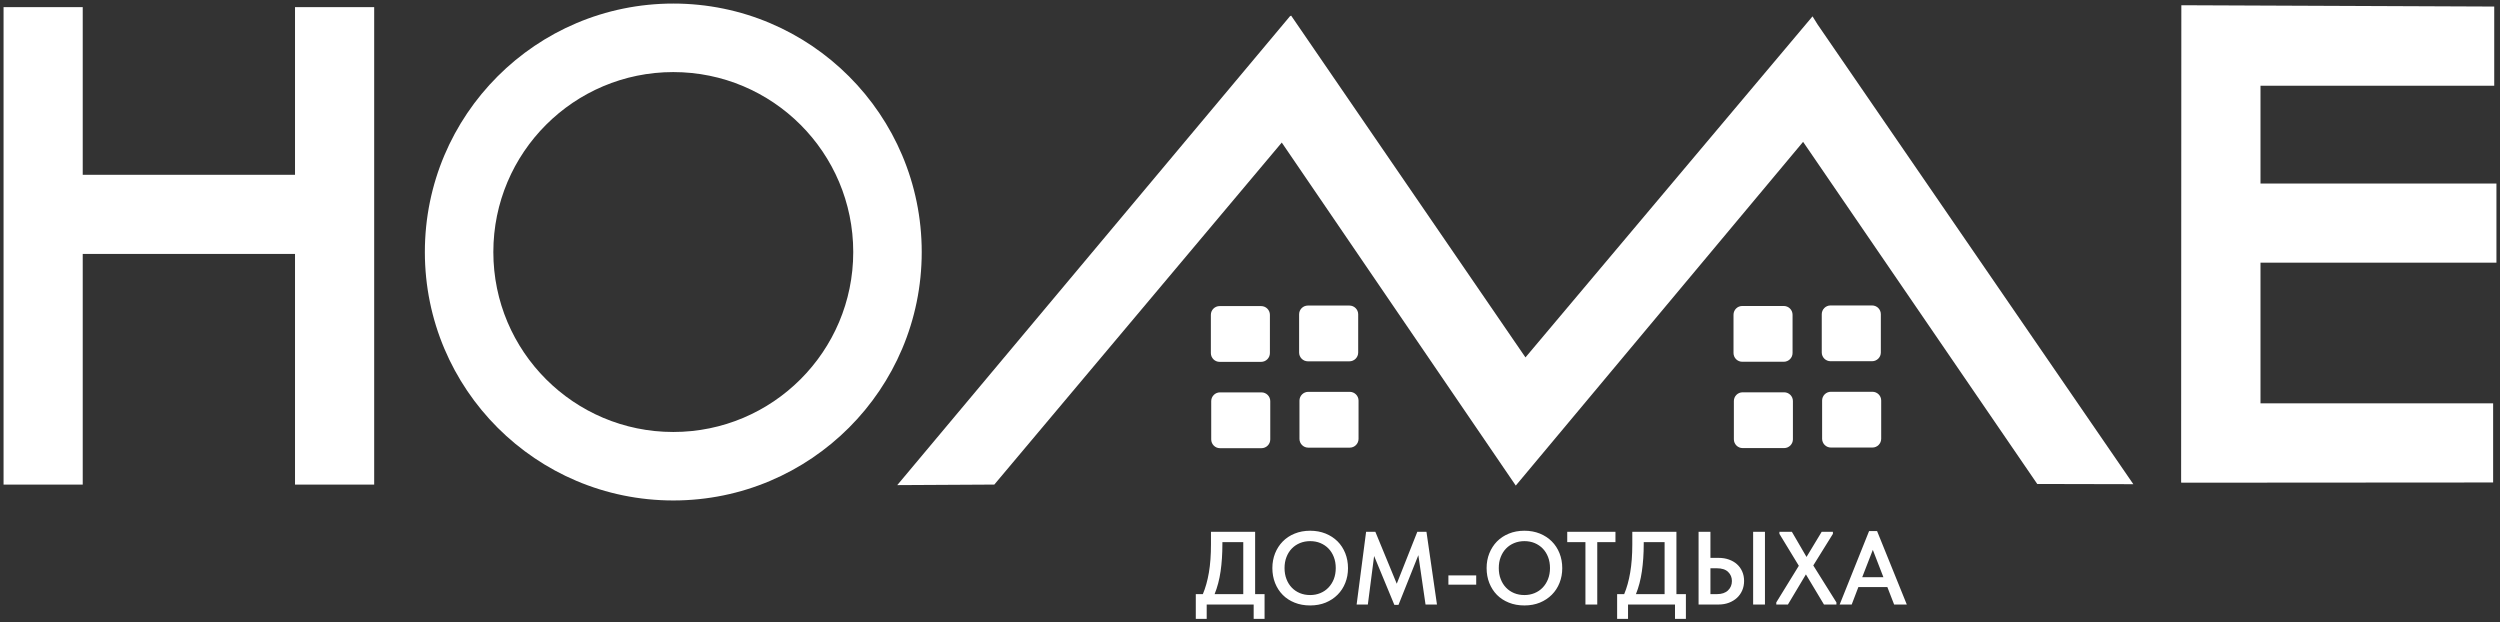 <?xml version="1.0" encoding="UTF-8"?> <svg xmlns="http://www.w3.org/2000/svg" viewBox="5373.223 4880 702 174.78"><rect x="5373.223" y="4880" width="702" height="174.78" fill="#333333" stroke="none"/><path fill="#ffffff" stroke="none" fill-opacity="1" stroke-width="1" stroke-opacity="1" clip-rule="evenodd" fill-rule="evenodd" text-rendering="geometricprecision" class="fil0" id="tSvg174b6c5d4d0" title="Path 2" d="M 5374.223 5016.08 C 5381.633 5016.08 5389.043 5016.08 5396.453 5016.08 C 5396.453 4994.487 5396.453 4972.893 5396.453 4951.3 C 5416.323 4951.3 5436.193 4951.3 5456.063 4951.3 C 5456.063 4972.893 5456.063 4994.487 5456.063 5016.08 C 5463.473 5016.08 5470.883 5016.08 5478.293 5016.08 C 5478.293 4971.39 5478.293 4926.7 5478.293 4882.01 C 5470.883 4882.01 5463.473 4882.01 5456.063 4882.01 C 5456.063 4897.7 5456.063 4913.39 5456.063 4929.08 C 5436.193 4929.08 5416.323 4929.08 5396.453 4929.08 C 5396.453 4913.39 5396.453 4897.7 5396.453 4882.01 C 5389.043 4882.01 5381.633 4882.01 5374.223 4882.01C 5374.223 4926.7 5374.223 4971.39 5374.223 5016.08Z"></path><path fill="#ffffff" stroke="none" fill-opacity="1" stroke-width="1" stroke-opacity="1" clip-rule="evenodd" fill-rule="evenodd" text-rendering="geometricprecision" class="fil0" id="tSvg1da44cf9d5" title="Path 3" d="M 5562.283 5020.53 C 5523.753 5020.53 5492.523 4989.29 5492.523 4950.77 C 5492.523 4912.24 5523.753 4881 5562.283 4881 C 5600.813 4881 5632.043 4912.24 5632.043 4950.77C 5632.043 4989.29 5600.813 5020.53 5562.283 5020.53Z M 5562.283 5001.3 C 5534.383 5001.3 5511.753 4978.67 5511.753 4950.77 C 5511.753 4922.86 5534.383 4900.24 5562.283 4900.24 C 5590.193 4900.24 5612.813 4922.86 5612.813 4950.77C 5612.813 4978.67 5590.193 5001.3 5562.283 5001.3Z"></path><path fill="#ffffff" stroke="none" fill-opacity="1" stroke-width="1" stroke-opacity="1" clip-rule="evenodd" fill-rule="evenodd" text-rendering="geometricprecision" class="fil0" id="tSvg19296dea749" title="Path 4" d="M 5985.743 5015.54 C 6014.926 5015.52 6044.109 5015.5 6073.293 5015.48 C 6073.293 5008.07 6073.293 5000.66 6073.293 4993.25 C 6051.519 4993.25 6029.746 4993.25 6007.973 4993.25 C 6007.973 4980.087 6007.973 4966.923 6007.973 4953.76 C 6030.056 4953.76 6052.139 4953.76 6074.223 4953.76 C 6074.223 4946.35 6074.223 4938.94 6074.223 4931.53 C 6052.139 4931.53 6030.056 4931.53 6007.973 4931.53 C 6007.973 4922.377 6007.973 4913.223 6007.973 4904.07 C 6029.849 4904.07 6051.726 4904.07 6073.603 4904.07 C 6073.603 4896.66 6073.603 4889.25 6073.603 4881.84 C 6044.316 4881.717 6015.029 4881.593 5985.743 4881.47 C 5985.723 4926.14 5985.703 4970.81 5985.683 5015.48 C 5985.703 5015.48 5985.723 5015.48 5985.743 5015.48C 5985.743 5015.5 5985.743 5015.52 5985.743 5015.54Z"></path><path fill="#ffffff" stroke="none" fill-opacity="1" stroke-width="1" stroke-opacity="1" clip-rule="evenodd" fill-rule="evenodd" text-rendering="geometricprecision" class="fil0" id="tSvgc862d4fa" title="Path 5" d="M 5883.593 4886.86 C 5913.149 4929.893 5942.706 4972.927 5972.263 5015.96 C 5963.269 5015.94 5954.276 5015.92 5945.283 5015.9 C 5923.366 4983.877 5901.449 4951.853 5879.533 4919.83 C 5852.639 4952.003 5825.746 4984.177 5798.853 5016.35 C 5776.949 4984.243 5755.046 4952.137 5733.143 4920.03 C 5706.236 4952.043 5679.329 4984.057 5652.423 5016.07 C 5643.339 5016.12 5634.256 5016.17 5625.173 5016.22 C 5661.966 4972.29 5698.759 4928.36 5735.553 4884.43 C 5735.579 4884.467 5735.606 4884.503 5735.633 4884.54 C 5735.676 4884.483 5735.719 4884.427 5735.763 4884.37 C 5757.699 4916.367 5779.636 4948.363 5801.573 4980.36 C 5828.443 4948.437 5855.313 4916.513 5882.183 4884.59C 5882.653 4885.347 5883.123 4886.103 5883.593 4886.86Z"></path><path fill="#ffffff" stroke="none" fill-opacity="1" stroke-width="1" stroke-opacity="1" clip-rule="evenodd" fill-rule="evenodd" text-rendering="geometricprecision" class="fil0" id="tSvg75ba431612" title="Path 6" d="M 5727.353 4981.61 C 5723.463 4981.61 5719.573 4981.61 5715.683 4981.61 C 5714.333 4981.61 5713.233 4980.5 5713.233 4979.15 C 5713.233 4975.567 5713.233 4971.983 5713.233 4968.4 C 5713.233 4967.05 5714.333 4965.95 5715.683 4965.95 C 5719.573 4965.95 5723.463 4965.95 5727.353 4965.95 C 5728.703 4965.95 5729.813 4967.05 5729.813 4968.4 C 5729.813 4971.983 5729.813 4975.567 5729.813 4979.15C 5729.813 4980.5 5728.703 4981.61 5727.353 4981.61Z"></path><path fill="#ffffff" stroke="none" fill-opacity="1" stroke-width="1" stroke-opacity="1" clip-rule="evenodd" fill-rule="evenodd" text-rendering="geometricprecision" class="fil0" id="tSvg1443806e533" title="Path 7" d="M 5752.143 4981.46 C 5748.253 4981.46 5744.363 4981.46 5740.473 4981.46 C 5739.123 4981.46 5738.013 4980.35 5738.013 4979 C 5738.013 4975.417 5738.013 4971.833 5738.013 4968.25 C 5738.013 4966.9 5739.123 4965.8 5740.473 4965.8 C 5744.363 4965.8 5748.253 4965.8 5752.143 4965.8 C 5753.493 4965.8 5754.603 4966.9 5754.603 4968.25 C 5754.603 4971.833 5754.603 4975.417 5754.603 4979C 5754.603 4980.35 5753.493 4981.46 5752.143 4981.46Z"></path><path fill="#ffffff" stroke="none" fill-opacity="1" stroke-width="1" stroke-opacity="1" clip-rule="evenodd" fill-rule="evenodd" text-rendering="geometricprecision" class="fil0" id="tSvg14e71e08205" title="Path 8" d="M 5727.453 5005.85 C 5723.563 5005.85 5719.673 5005.85 5715.783 5005.85 C 5714.433 5005.85 5713.333 5004.74 5713.333 5003.39 C 5713.333 4999.807 5713.333 4996.223 5713.333 4992.64 C 5713.333 4991.29 5714.433 4990.18 5715.783 4990.18 C 5719.673 4990.18 5723.563 4990.18 5727.453 4990.18 C 5728.803 4990.18 5729.913 4991.29 5729.913 4992.64 C 5729.913 4996.223 5729.913 4999.807 5729.913 5003.39C 5729.913 5004.74 5728.803 5005.85 5727.453 5005.85Z"></path><path fill="#ffffff" stroke="none" fill-opacity="1" stroke-width="1" stroke-opacity="1" clip-rule="evenodd" fill-rule="evenodd" text-rendering="geometricprecision" class="fil0" id="tSvg94ede3a6c9" title="Path 9" d="M 5752.243 5005.7 C 5748.353 5005.7 5744.463 5005.7 5740.573 5005.7 C 5739.223 5005.7 5738.113 5004.59 5738.113 5003.24 C 5738.113 4999.657 5738.113 4996.073 5738.113 4992.49 C 5738.113 4991.14 5739.223 4990.03 5740.573 4990.03 C 5744.463 4990.03 5748.353 4990.03 5752.243 4990.03 C 5753.593 4990.03 5754.703 4991.14 5754.703 4992.49 C 5754.703 4996.073 5754.703 4999.657 5754.703 5003.24C 5754.703 5004.59 5753.593 5005.7 5752.243 5005.7Z"></path><path fill="#ffffff" stroke="none" fill-opacity="1" stroke-width="1" stroke-opacity="1" clip-rule="evenodd" fill-rule="evenodd" text-rendering="geometricprecision" class="fil0" id="tSvg153f77b377" title="Path 10" d="M 5874.113 4981.58 C 5870.223 4981.58 5866.333 4981.58 5862.443 4981.58 C 5861.093 4981.58 5859.993 4980.48 5859.993 4979.13 C 5859.993 4975.547 5859.993 4971.963 5859.993 4968.38 C 5859.993 4967.02 5861.093 4965.92 5862.443 4965.92 C 5866.333 4965.92 5870.223 4965.92 5874.113 4965.92 C 5875.463 4965.92 5876.573 4967.02 5876.573 4968.38 C 5876.573 4971.963 5876.573 4975.547 5876.573 4979.13C 5876.573 4980.48 5875.463 4981.58 5874.113 4981.58Z"></path><path fill="#ffffff" stroke="none" fill-opacity="1" stroke-width="1" stroke-opacity="1" clip-rule="evenodd" fill-rule="evenodd" text-rendering="geometricprecision" class="fil0" id="tSvg52cfe437ea" title="Path 11" d="M 5898.903 4981.43 C 5895.013 4981.43 5891.123 4981.43 5887.233 4981.43 C 5885.883 4981.43 5884.773 4980.33 5884.773 4978.98 C 5884.773 4975.397 5884.773 4971.813 5884.773 4968.23 C 5884.773 4966.87 5885.883 4965.77 5887.233 4965.77 C 5891.123 4965.77 5895.013 4965.77 5898.903 4965.77 C 5900.253 4965.77 5901.363 4966.87 5901.363 4968.23 C 5901.363 4971.813 5901.363 4975.397 5901.363 4978.98C 5901.363 4980.33 5900.253 4981.43 5898.903 4981.43Z"></path><path fill="#ffffff" stroke="none" fill-opacity="1" stroke-width="1" stroke-opacity="1" clip-rule="evenodd" fill-rule="evenodd" text-rendering="geometricprecision" class="fil0" id="tSvg1f13356165" title="Path 12" d="M 5874.213 5005.82 C 5870.323 5005.82 5866.433 5005.82 5862.543 5005.82 C 5861.193 5005.82 5860.093 5004.71 5860.093 5003.36 C 5860.093 4999.777 5860.093 4996.193 5860.093 4992.61 C 5860.093 4991.26 5861.193 4990.16 5862.543 4990.16 C 5866.433 4990.16 5870.323 4990.16 5874.213 4990.16 C 5875.563 4990.16 5876.673 4991.26 5876.673 4992.61 C 5876.673 4996.193 5876.673 4999.777 5876.673 5003.36C 5876.673 5004.71 5875.563 5005.82 5874.213 5005.82Z"></path><path fill="#ffffff" stroke="none" fill-opacity="1" stroke-width="1" stroke-opacity="1" clip-rule="evenodd" fill-rule="evenodd" text-rendering="geometricprecision" class="fil0" id="tSvg18e3acc185" title="Path 13" d="M 5899.003 5005.67 C 5895.113 5005.67 5891.223 5005.67 5887.333 5005.67 C 5885.983 5005.67 5884.873 5004.56 5884.873 5003.21 C 5884.873 4999.627 5884.873 4996.043 5884.873 4992.46 C 5884.873 4991.11 5885.983 4990.01 5887.333 4990.01 C 5891.223 4990.01 5895.113 4990.01 5899.003 4990.01 C 5900.353 4990.01 5901.463 4991.11 5901.463 4992.46 C 5901.463 4996.043 5901.463 4999.627 5901.463 5003.21C 5901.463 5004.56 5900.353 5005.67 5899.003 5005.67Z"></path><path fill="#ffffff" stroke="none" fill-opacity="1" stroke-width="1" stroke-opacity="1" clip-rule="evenodd" text-rendering="geometricprecision" class="fil1" id="tSvg11cd3557750" title="Path 14" d="M 5709.003 5046.83 C 5709.663 5046.83 5710.323 5046.83 5710.983 5046.83 C 5711.723 5045.08 5712.293 5043.06 5712.683 5040.76 C 5713.073 5038.47 5713.263 5035.83 5713.263 5032.86 C 5713.263 5031.683 5713.263 5030.507 5713.263 5029.33 C 5717.396 5029.33 5721.529 5029.33 5725.663 5029.33 C 5725.663 5035.163 5725.663 5040.997 5725.663 5046.83 C 5726.546 5046.83 5727.429 5046.83 5728.313 5046.83 C 5728.313 5049.147 5728.313 5051.463 5728.313 5053.78 C 5727.293 5053.78 5726.273 5053.78 5725.253 5053.78 C 5725.253 5052.437 5725.253 5051.093 5725.253 5049.75 C 5720.856 5049.75 5716.459 5049.75 5712.063 5049.75 C 5712.063 5051.093 5712.063 5052.437 5712.063 5053.78 C 5711.043 5053.78 5710.023 5053.78 5709.003 5053.78C 5709.003 5051.463 5709.003 5049.147 5709.003 5046.83Z M 5716.473 5032.68 C 5716.473 5035.52 5716.303 5038.11 5715.963 5040.44 C 5715.623 5042.78 5715.063 5044.91 5714.283 5046.83 C 5716.966 5046.83 5719.649 5046.83 5722.333 5046.83 C 5722.333 5041.967 5722.333 5037.103 5722.333 5032.24 C 5720.379 5032.24 5718.426 5032.24 5716.473 5032.24C 5716.473 5032.387 5716.473 5032.533 5716.473 5032.68Z M 5741.123 5047.09 C 5742.133 5047.09 5743.083 5046.91 5743.953 5046.55 C 5744.833 5046.19 5745.593 5045.68 5746.233 5045.01 C 5746.873 5044.35 5747.383 5043.55 5747.753 5042.63 C 5748.113 5041.7 5748.303 5040.66 5748.303 5039.51 C 5748.303 5038.38 5748.123 5037.34 5747.763 5036.42 C 5747.403 5035.49 5746.903 5034.69 5746.263 5034.03 C 5745.623 5033.37 5744.863 5032.86 5743.983 5032.49 C 5743.113 5032.13 5742.153 5031.95 5741.123 5031.95 C 5740.093 5031.95 5739.133 5032.13 5738.253 5032.49 C 5737.363 5032.86 5736.603 5033.37 5735.963 5034.03 C 5735.323 5034.69 5734.823 5035.49 5734.463 5036.42 C 5734.103 5037.34 5733.923 5038.38 5733.923 5039.51 C 5733.923 5040.64 5734.103 5041.68 5734.463 5042.61 C 5734.823 5043.55 5735.323 5044.35 5735.963 5045.01 C 5736.603 5045.68 5737.363 5046.19 5738.233 5046.55C 5739.113 5046.91 5740.073 5047.09 5741.123 5047.09Z M 5741.123 5050.01 C 5739.513 5050.01 5738.053 5049.75 5736.753 5049.22 C 5735.443 5048.7 5734.333 5047.97 5733.413 5047.04 C 5732.483 5046.1 5731.773 5044.99 5731.263 5043.71 C 5730.763 5042.43 5730.503 5041.03 5730.503 5039.51 C 5730.503 5038.03 5730.763 5036.65 5731.263 5035.38 C 5731.773 5034.11 5732.483 5033 5733.413 5032.05 C 5734.333 5031.11 5735.443 5030.37 5736.753 5029.84 C 5738.053 5029.3 5739.513 5029.03 5741.123 5029.03 C 5742.703 5029.03 5744.143 5029.3 5745.443 5029.82 C 5746.743 5030.35 5747.863 5031.08 5748.803 5032.01 C 5749.733 5032.94 5750.453 5034.05 5750.973 5035.34 C 5751.483 5036.62 5751.743 5038.02 5751.743 5039.54 C 5751.743 5041.02 5751.493 5042.39 5750.983 5043.67 C 5750.483 5044.94 5749.763 5046.05 5748.823 5046.99 C 5747.893 5047.93 5746.773 5048.67 5745.473 5049.21C 5744.173 5049.74 5742.723 5050.01 5741.123 5050.01Z M 5756.823 5029.33 C 5757.689 5029.33 5758.556 5029.33 5759.423 5029.33 C 5761.426 5034.19 5763.429 5039.05 5765.433 5043.91 C 5767.356 5039.05 5769.279 5034.19 5771.203 5029.33 C 5772.059 5029.33 5772.916 5029.33 5773.773 5029.33 C 5774.756 5036.137 5775.739 5042.943 5776.723 5049.75 C 5775.653 5049.75 5774.583 5049.75 5773.513 5049.75 C 5772.839 5045.13 5772.166 5040.51 5771.493 5035.89 C 5769.636 5040.54 5767.779 5045.19 5765.923 5049.84 C 5765.533 5049.84 5765.143 5049.84 5764.753 5049.84 C 5762.859 5045.267 5760.966 5040.693 5759.073 5036.12 C 5758.486 5040.663 5757.899 5045.207 5757.313 5049.75 C 5756.263 5049.75 5755.213 5049.75 5754.163 5049.75C 5755.049 5042.943 5755.936 5036.137 5756.823 5029.33Z M 5787.743 5044.18 C 5785.139 5044.18 5782.536 5044.18 5779.933 5044.18 C 5779.933 5043.313 5779.933 5042.447 5779.933 5041.58 C 5782.536 5041.58 5785.139 5041.58 5787.743 5041.58C 5787.743 5042.447 5787.743 5043.313 5787.743 5044.18Z M 5801.283 5047.09 C 5802.293 5047.09 5803.243 5046.91 5804.113 5046.55 C 5804.993 5046.19 5805.753 5045.68 5806.393 5045.01 C 5807.033 5044.35 5807.533 5043.55 5807.903 5042.63 C 5808.273 5041.7 5808.463 5040.66 5808.463 5039.51 C 5808.463 5038.38 5808.283 5037.34 5807.923 5036.42 C 5807.563 5035.49 5807.063 5034.69 5806.423 5034.03 C 5805.773 5033.37 5805.023 5032.86 5804.143 5032.49 C 5803.273 5032.13 5802.313 5031.95 5801.283 5031.95 C 5800.253 5031.95 5799.293 5032.13 5798.413 5032.49 C 5797.523 5032.86 5796.763 5033.37 5796.123 5034.03 C 5795.483 5034.69 5794.983 5035.49 5794.623 5036.42 C 5794.253 5037.34 5794.083 5038.38 5794.083 5039.51 C 5794.083 5040.64 5794.253 5041.68 5794.623 5042.61 C 5794.983 5043.55 5795.483 5044.35 5796.123 5045.01 C 5796.763 5045.68 5797.523 5046.19 5798.393 5046.55C 5799.273 5046.91 5800.233 5047.09 5801.283 5047.09Z M 5801.283 5050.01 C 5799.673 5050.01 5798.213 5049.75 5796.913 5049.22 C 5795.603 5048.7 5794.493 5047.97 5793.563 5047.04 C 5792.643 5046.1 5791.933 5044.99 5791.423 5043.71 C 5790.913 5042.43 5790.663 5041.03 5790.663 5039.51 C 5790.663 5038.03 5790.913 5036.65 5791.423 5035.38 C 5791.933 5034.11 5792.643 5033 5793.563 5032.05 C 5794.493 5031.11 5795.603 5030.37 5796.913 5029.84 C 5798.213 5029.3 5799.673 5029.03 5801.283 5029.03 C 5802.863 5029.03 5804.303 5029.3 5805.603 5029.82 C 5806.903 5030.35 5808.023 5031.08 5808.953 5032.01 C 5809.893 5032.94 5810.613 5034.05 5811.133 5035.34 C 5811.643 5036.62 5811.903 5038.02 5811.903 5039.54 C 5811.903 5041.02 5811.653 5042.39 5811.143 5043.67 C 5810.643 5044.94 5809.923 5046.05 5808.983 5046.99 C 5808.053 5047.93 5806.933 5048.67 5805.633 5049.21C 5804.333 5049.74 5802.883 5050.01 5801.283 5050.01Z M 5818.413 5032.24 C 5816.709 5032.24 5815.006 5032.24 5813.303 5032.24 C 5813.303 5031.27 5813.303 5030.3 5813.303 5029.33 C 5817.816 5029.33 5822.329 5029.33 5826.843 5029.33 C 5826.843 5030.3 5826.843 5031.27 5826.843 5032.24 C 5825.139 5032.24 5823.436 5032.24 5821.733 5032.24 C 5821.733 5038.077 5821.733 5043.913 5821.733 5049.75 C 5820.626 5049.75 5819.519 5049.75 5818.413 5049.75C 5818.413 5043.913 5818.413 5038.077 5818.413 5032.24Z M 5827.313 5046.83 C 5827.973 5046.83 5828.633 5046.83 5829.293 5046.83 C 5830.033 5045.08 5830.593 5043.06 5830.983 5040.76 C 5831.373 5038.47 5831.573 5035.83 5831.573 5032.86 C 5831.573 5031.683 5831.573 5030.507 5831.573 5029.33 C 5835.703 5029.33 5839.833 5029.33 5843.963 5029.33 C 5843.963 5035.163 5843.963 5040.997 5843.963 5046.83 C 5844.849 5046.83 5845.736 5046.83 5846.623 5046.83 C 5846.623 5049.147 5846.623 5051.463 5846.623 5053.78 C 5845.603 5053.78 5844.583 5053.78 5843.563 5053.78 C 5843.563 5052.437 5843.563 5051.093 5843.563 5049.75 C 5839.166 5049.75 5834.769 5049.75 5830.373 5049.75 C 5830.373 5051.093 5830.373 5052.437 5830.373 5053.78 C 5829.353 5053.78 5828.333 5053.78 5827.313 5053.78C 5827.313 5051.463 5827.313 5049.147 5827.313 5046.83Z M 5834.783 5032.68 C 5834.783 5035.52 5834.603 5038.11 5834.263 5040.44 C 5833.923 5042.78 5833.373 5044.91 5832.593 5046.83 C 5835.276 5046.83 5837.959 5046.83 5840.643 5046.83 C 5840.643 5041.967 5840.643 5037.103 5840.643 5032.24 C 5838.689 5032.24 5836.736 5032.24 5834.783 5032.24C 5834.783 5032.387 5834.783 5032.533 5834.783 5032.68Z M 5850.183 5029.33 C 5851.293 5029.33 5852.403 5029.33 5853.513 5029.33 C 5853.513 5031.77 5853.513 5034.21 5853.513 5036.65 C 5854.269 5036.65 5855.026 5036.65 5855.783 5036.65 C 5856.853 5036.65 5857.823 5036.8 5858.703 5037.12 C 5859.573 5037.43 5860.333 5037.86 5860.963 5038.43 C 5861.593 5038.99 5862.083 5039.67 5862.433 5040.47 C 5862.783 5041.27 5862.963 5042.15 5862.963 5043.13 C 5862.963 5044.1 5862.783 5044.99 5862.433 5045.8 C 5862.083 5046.6 5861.593 5047.3 5860.963 5047.88 C 5860.333 5048.46 5859.573 5048.92 5858.703 5049.25 C 5857.823 5049.58 5856.853 5049.75 5855.783 5049.75 C 5853.916 5049.75 5852.049 5049.75 5850.183 5049.75C 5850.183 5042.943 5850.183 5036.137 5850.183 5029.33Z M 5855.343 5046.83 C 5856.693 5046.83 5857.723 5046.48 5858.453 5045.78 C 5859.183 5045.08 5859.543 5044.21 5859.543 5043.15 C 5859.543 5042.14 5859.193 5041.29 5858.483 5040.6 C 5857.773 5039.91 5856.713 5039.57 5855.313 5039.57 C 5854.713 5039.57 5854.113 5039.57 5853.513 5039.57 C 5853.513 5041.99 5853.513 5044.41 5853.513 5046.83C 5854.123 5046.83 5854.733 5046.83 5855.343 5046.83Z M 5865.503 5029.33 C 5866.609 5029.33 5867.716 5029.33 5868.823 5029.33 C 5868.823 5036.137 5868.823 5042.943 5868.823 5049.75 C 5867.716 5049.75 5866.609 5049.75 5865.503 5049.75C 5865.503 5042.943 5865.503 5036.137 5865.503 5029.33Z M 5872.003 5049.16 C 5874.113 5045.73 5876.223 5042.3 5878.333 5038.87 C 5876.516 5035.883 5874.699 5032.897 5872.883 5029.91 C 5872.883 5029.717 5872.883 5029.523 5872.883 5029.33 C 5874.049 5029.33 5875.216 5029.33 5876.383 5029.33 C 5877.753 5031.683 5879.123 5034.037 5880.493 5036.39 C 5881.913 5034.037 5883.333 5031.683 5884.753 5029.33 C 5885.803 5029.33 5886.853 5029.33 5887.903 5029.33 C 5887.903 5029.523 5887.903 5029.717 5887.903 5029.91 C 5886.066 5032.867 5884.229 5035.823 5882.393 5038.78 C 5884.559 5042.24 5886.726 5045.7 5888.893 5049.16 C 5888.893 5049.357 5888.893 5049.553 5888.893 5049.75 C 5887.726 5049.75 5886.559 5049.75 5885.393 5049.75 C 5883.703 5046.93 5882.013 5044.11 5880.323 5041.29 C 5878.639 5044.11 5876.956 5046.93 5875.273 5049.75 C 5874.183 5049.75 5873.093 5049.75 5872.003 5049.75C 5872.003 5049.553 5872.003 5049.357 5872.003 5049.16Z M 5898.063 5029.12 C 5898.809 5029.12 5899.556 5029.12 5900.303 5029.12 C 5903.086 5035.997 5905.869 5042.873 5908.653 5049.75 C 5907.466 5049.75 5906.279 5049.75 5905.093 5049.75 C 5904.459 5048.117 5903.826 5046.483 5903.193 5044.85 C 5900.479 5044.85 5897.766 5044.85 5895.053 5044.85 C 5894.429 5046.483 5893.806 5048.117 5893.183 5049.75 C 5892.056 5049.75 5890.929 5049.75 5889.803 5049.75C 5892.556 5042.873 5895.309 5035.997 5898.063 5029.12Z M 5896.133 5042.08 C 5898.116 5042.08 5900.099 5042.08 5902.083 5042.08 C 5901.093 5039.52 5900.103 5036.96 5899.113 5034.4C 5898.119 5036.96 5897.126 5039.52 5896.133 5042.08Z"></path><defs> </defs></svg> 